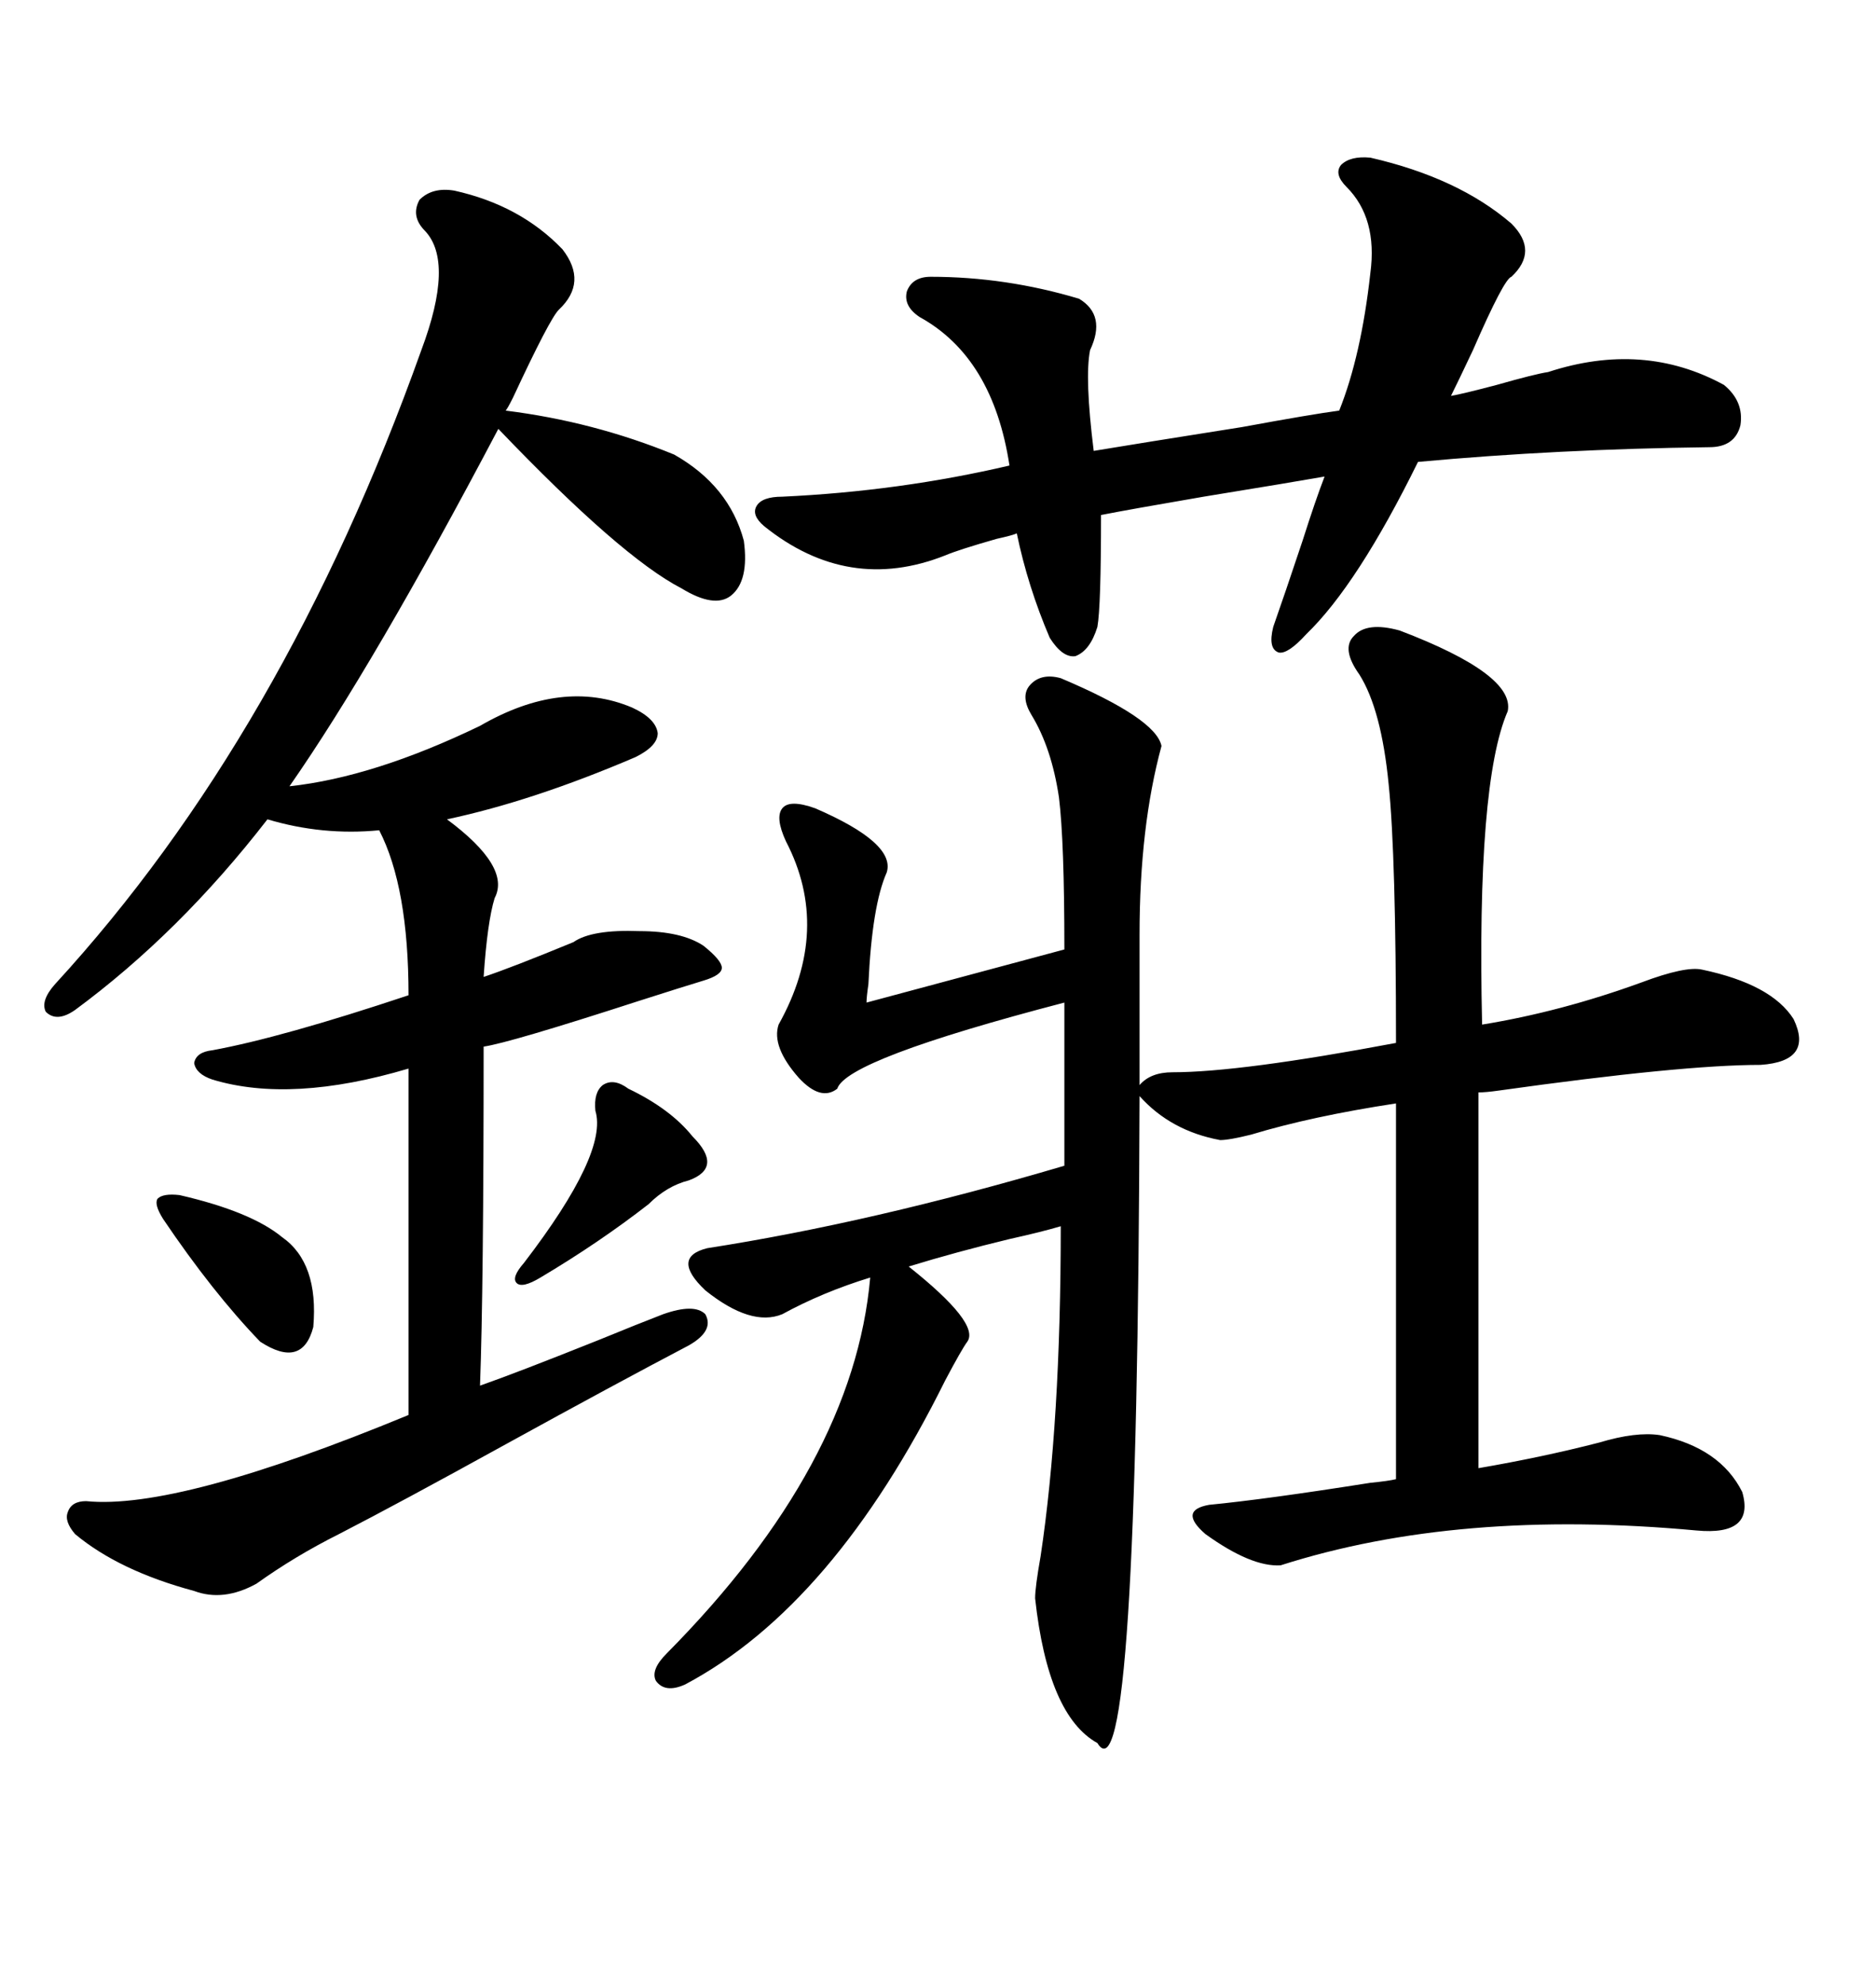 <svg xmlns="http://www.w3.org/2000/svg" xmlns:xlink="http://www.w3.org/1999/xlink" width="300" height="317.285"><path d="M223.83 100.78L223.83 100.78Q242.29 107.81 241.11 113.67L241.11 113.67Q236.13 125.10 237.01 163.77L237.01 163.77Q249.61 161.72 262.50 157.03L262.50 157.03Q269.53 154.39 272.17 154.98L272.17 154.98Q283.30 157.32 286.82 162.89L286.82 162.89Q290.04 169.63 281.54 170.21L281.54 170.21Q268.95 170.21 239.65 174.32L239.65 174.32Q237.60 174.61 236.43 174.61L236.43 174.61L236.43 234.67Q246.68 232.91 255.76 230.57L255.76 230.57Q261.62 228.81 265.43 229.39L265.43 229.39Q275.10 231.45 278.61 238.48L278.61 238.48Q280.66 245.51 271.29 244.63L271.29 244.63Q233.20 241.11 204.79 250.20L204.79 250.20Q200.10 250.49 192.77 245.21L192.77 245.21Q188.38 241.41 193.36 240.53L193.36 240.53Q202.44 239.65 219.14 237.01L219.14 237.01Q222.07 236.72 223.24 236.43L223.24 236.43L223.24 176.37Q209.77 178.42 200.10 181.35L200.10 181.35Q196.58 182.23 195.12 182.23L195.12 182.23Q187.21 180.76 182.23 175.20L182.23 175.20Q181.93 289.16 175.49 278.61L175.49 278.61Q167.58 274.22 165.53 255.47L165.53 255.47Q165.53 253.71 166.41 248.73L166.41 248.73Q169.63 227.34 169.63 196.00L169.63 196.00Q166.70 196.88 161.43 198.05L161.43 198.05Q152.93 200.10 145.31 202.44L145.31 202.44Q156.74 211.52 154.69 214.45L154.69 214.45Q153.81 215.63 151.17 220.61L151.17 220.61Q133.30 256.64 109.57 269.24L109.57 269.24Q106.35 270.70 104.88 268.65L104.88 268.65Q104.00 266.89 106.64 264.26L106.64 264.26Q136.52 234.08 139.16 204.20L139.16 204.20Q131.54 206.54 125.10 210.06L125.10 210.06Q120.12 212.11 112.79 206.25L112.79 206.25Q107.23 200.98 113.09 199.51L113.09 199.51Q139.45 195.41 170.21 186.33L170.21 186.33L170.21 160.25Q135.35 169.34 133.89 174.02L133.89 174.02Q131.25 176.07 127.73 172.27L127.73 172.27Q123.34 167.29 124.51 163.77L124.51 163.77Q133.01 148.54 125.68 134.47L125.68 134.47Q123.93 130.66 125.10 129.20L125.10 129.20Q126.27 127.73 130.37 129.20L130.37 129.20Q143.26 134.77 141.80 139.45L141.80 139.45Q139.45 144.73 138.87 157.32L138.87 157.32Q138.57 159.38 138.57 160.25L138.57 160.25L170.21 151.76Q170.21 134.47 169.34 127.44L169.34 127.44Q168.16 119.53 164.94 114.26L164.94 114.26Q163.18 111.33 164.65 109.57L164.65 109.57Q166.41 107.52 169.63 108.40L169.63 108.40Q184.86 114.84 185.74 119.24L185.74 119.24Q182.23 132.13 182.23 149.41L182.23 149.41L182.23 173.44Q183.98 171.39 187.50 171.39L187.50 171.39Q198.34 171.39 223.24 166.70L223.24 166.70Q223.24 136.82 222.07 125.39L222.07 125.39Q220.90 113.38 217.38 107.81L217.38 107.81Q214.45 103.71 216.50 101.66L216.50 101.66Q218.55 99.32 223.83 100.78ZM72.66 30.47L72.66 30.47Q83.20 32.81 89.94 39.84L89.94 39.84Q94.04 45.12 89.36 49.51L89.36 49.51Q87.89 50.98 82.03 63.57L82.03 63.57Q81.15 65.33 80.86 65.63L80.86 65.63Q94.92 67.38 107.81 72.66L107.81 72.66Q116.60 77.64 118.95 86.43L118.95 86.43Q119.82 92.87 116.89 95.21L116.89 95.21Q114.26 97.27 108.98 94.04L108.98 94.04Q99.32 89.06 79.69 68.55L79.69 68.55Q59.77 106.35 46.29 125.68L46.29 125.68Q59.77 124.22 76.76 116.02L76.76 116.02Q89.94 108.40 101.07 113.09L101.07 113.09Q104.88 114.84 105.18 117.19L105.18 117.19Q105.18 119.24 101.66 121.00L101.66 121.00Q85.25 128.03 71.48 130.96L71.48 130.96Q81.74 138.57 79.10 143.55L79.10 143.55Q77.93 147.36 77.34 156.15L77.34 156.15Q81.74 154.69 91.70 150.59L91.70 150.59Q94.63 148.54 102.25 148.83L102.25 148.83Q108.98 148.83 112.50 151.17L112.50 151.17Q115.43 153.52 115.43 154.69L115.43 154.69Q115.43 155.86 112.50 156.74L112.50 156.74Q109.57 157.62 102.25 159.96L102.25 159.96Q81.45 166.70 77.34 167.29L77.34 167.29Q77.34 205.96 76.76 221.48L76.76 221.48Q82.62 219.43 95.80 214.16L95.80 214.16Q102.25 211.52 106.05 210.06L106.05 210.06Q111.04 208.30 112.79 210.06L112.79 210.06Q114.26 212.70 110.16 215.04L110.16 215.04Q98.44 221.19 80.86 230.86L80.86 230.86Q63.87 240.23 54.20 245.21L54.20 245.21Q47.17 248.73 41.02 253.13L41.02 253.13Q35.74 256.05 31.05 254.30L31.05 254.30Q19.04 251.07 12.01 245.21L12.01 245.21Q10.25 243.16 10.84 241.70L10.84 241.70Q11.43 239.94 13.77 239.94L13.77 239.94Q28.42 241.41 65.33 226.17L65.33 226.17L65.33 170.80Q46.58 176.37 33.98 172.56L33.98 172.56Q31.35 171.68 31.05 169.92L31.05 169.92Q31.35 168.16 33.98 167.87L33.98 167.87Q45.12 165.82 65.33 159.08L65.33 159.08Q65.33 141.80 60.64 132.71L60.64 132.71Q51.56 133.59 42.77 130.96L42.77 130.96Q28.71 149.12 12.01 161.43L12.01 161.43Q9.08 163.48 7.32 161.72L7.32 161.72Q6.45 159.96 8.79 157.32L8.79 157.32Q45.41 117.48 67.38 55.96L67.38 55.96Q72.66 41.89 67.97 36.91L67.97 36.91Q65.63 34.57 67.09 31.93L67.09 31.93Q69.14 29.88 72.66 30.47ZM219.14 25.20L219.14 25.20Q233.20 28.42 241.70 35.74L241.70 35.74Q246.09 40.14 241.70 44.24L241.70 44.24Q240.53 44.53 235.55 55.96L235.55 55.96Q233.20 60.94 232.03 63.28L232.03 63.28Q233.79 62.99 239.36 61.52L239.36 61.52Q245.51 59.77 247.56 59.47L247.56 59.47Q262.79 54.49 275.68 61.52L275.68 61.52Q278.91 64.16 278.32 67.97L278.32 67.97Q277.44 71.48 273.34 71.48L273.34 71.48Q249.02 71.78 226.76 73.83L226.76 73.83Q217.09 93.46 208.89 101.37L208.89 101.37Q205.96 104.59 204.49 104.30L204.49 104.30Q202.73 103.71 203.61 100.20L203.61 100.20Q205.37 95.21 208.30 86.43L208.30 86.43Q210.35 79.98 211.82 76.17L211.82 76.17Q206.84 77.05 192.48 79.39L192.48 79.39Q180.47 81.45 176.07 82.32L176.07 82.32Q176.07 96.97 175.49 100.20L175.49 100.20Q174.32 104.00 171.97 104.88L171.97 104.88Q169.92 105.18 167.87 101.95L167.87 101.95Q164.36 93.75 162.60 85.25L162.60 85.25Q162.01 85.55 159.38 86.13L159.38 86.13Q153.22 87.89 151.17 88.77L151.17 88.77Q135.64 94.92 122.17 84.08L122.17 84.08Q120.12 82.32 121.00 80.86L121.00 80.86Q121.88 79.39 125.10 79.39L125.10 79.39Q143.85 78.52 161.43 74.41L161.43 74.41Q158.79 57.13 147.07 50.68L147.07 50.68Q144.43 48.93 145.02 46.58L145.02 46.58Q145.90 44.24 148.83 44.24L148.83 44.24Q160.84 44.24 172.56 47.75L172.56 47.75Q176.95 50.39 174.32 55.96L174.32 55.96Q173.44 60.35 174.90 72.07L174.90 72.07Q181.93 70.90 198.63 68.26L198.63 68.26Q209.77 66.21 214.16 65.63L214.16 65.63Q217.68 56.84 219.14 43.65L219.14 43.65Q220.31 34.86 215.33 29.88L215.33 29.88Q213.28 27.83 214.45 26.37L214.45 26.37Q215.92 24.90 219.14 25.20ZM100.49 174.02L100.49 174.02Q107.23 177.25 110.74 181.64L110.74 181.64Q115.72 186.62 110.16 188.67L110.16 188.67Q106.64 189.55 103.71 192.48L103.71 192.48Q95.80 198.63 86.43 204.20L86.43 204.20Q83.50 205.96 82.62 205.08L82.62 205.08Q81.74 204.20 83.79 201.86L83.79 201.86Q97.27 184.28 95.21 177.54L95.21 177.54Q94.92 174.61 96.39 173.44L96.39 173.44Q98.14 172.27 100.49 174.02ZM28.71 191.02L28.71 191.02Q40.14 193.65 45.12 197.75L45.12 197.75Q50.98 201.86 50.10 212.11L50.10 212.11Q48.34 218.85 41.60 214.45L41.60 214.45Q33.98 206.54 26.07 194.82L26.07 194.82Q24.61 192.48 25.20 191.60L25.20 191.60Q26.07 190.72 28.71 191.02Z"/></svg>